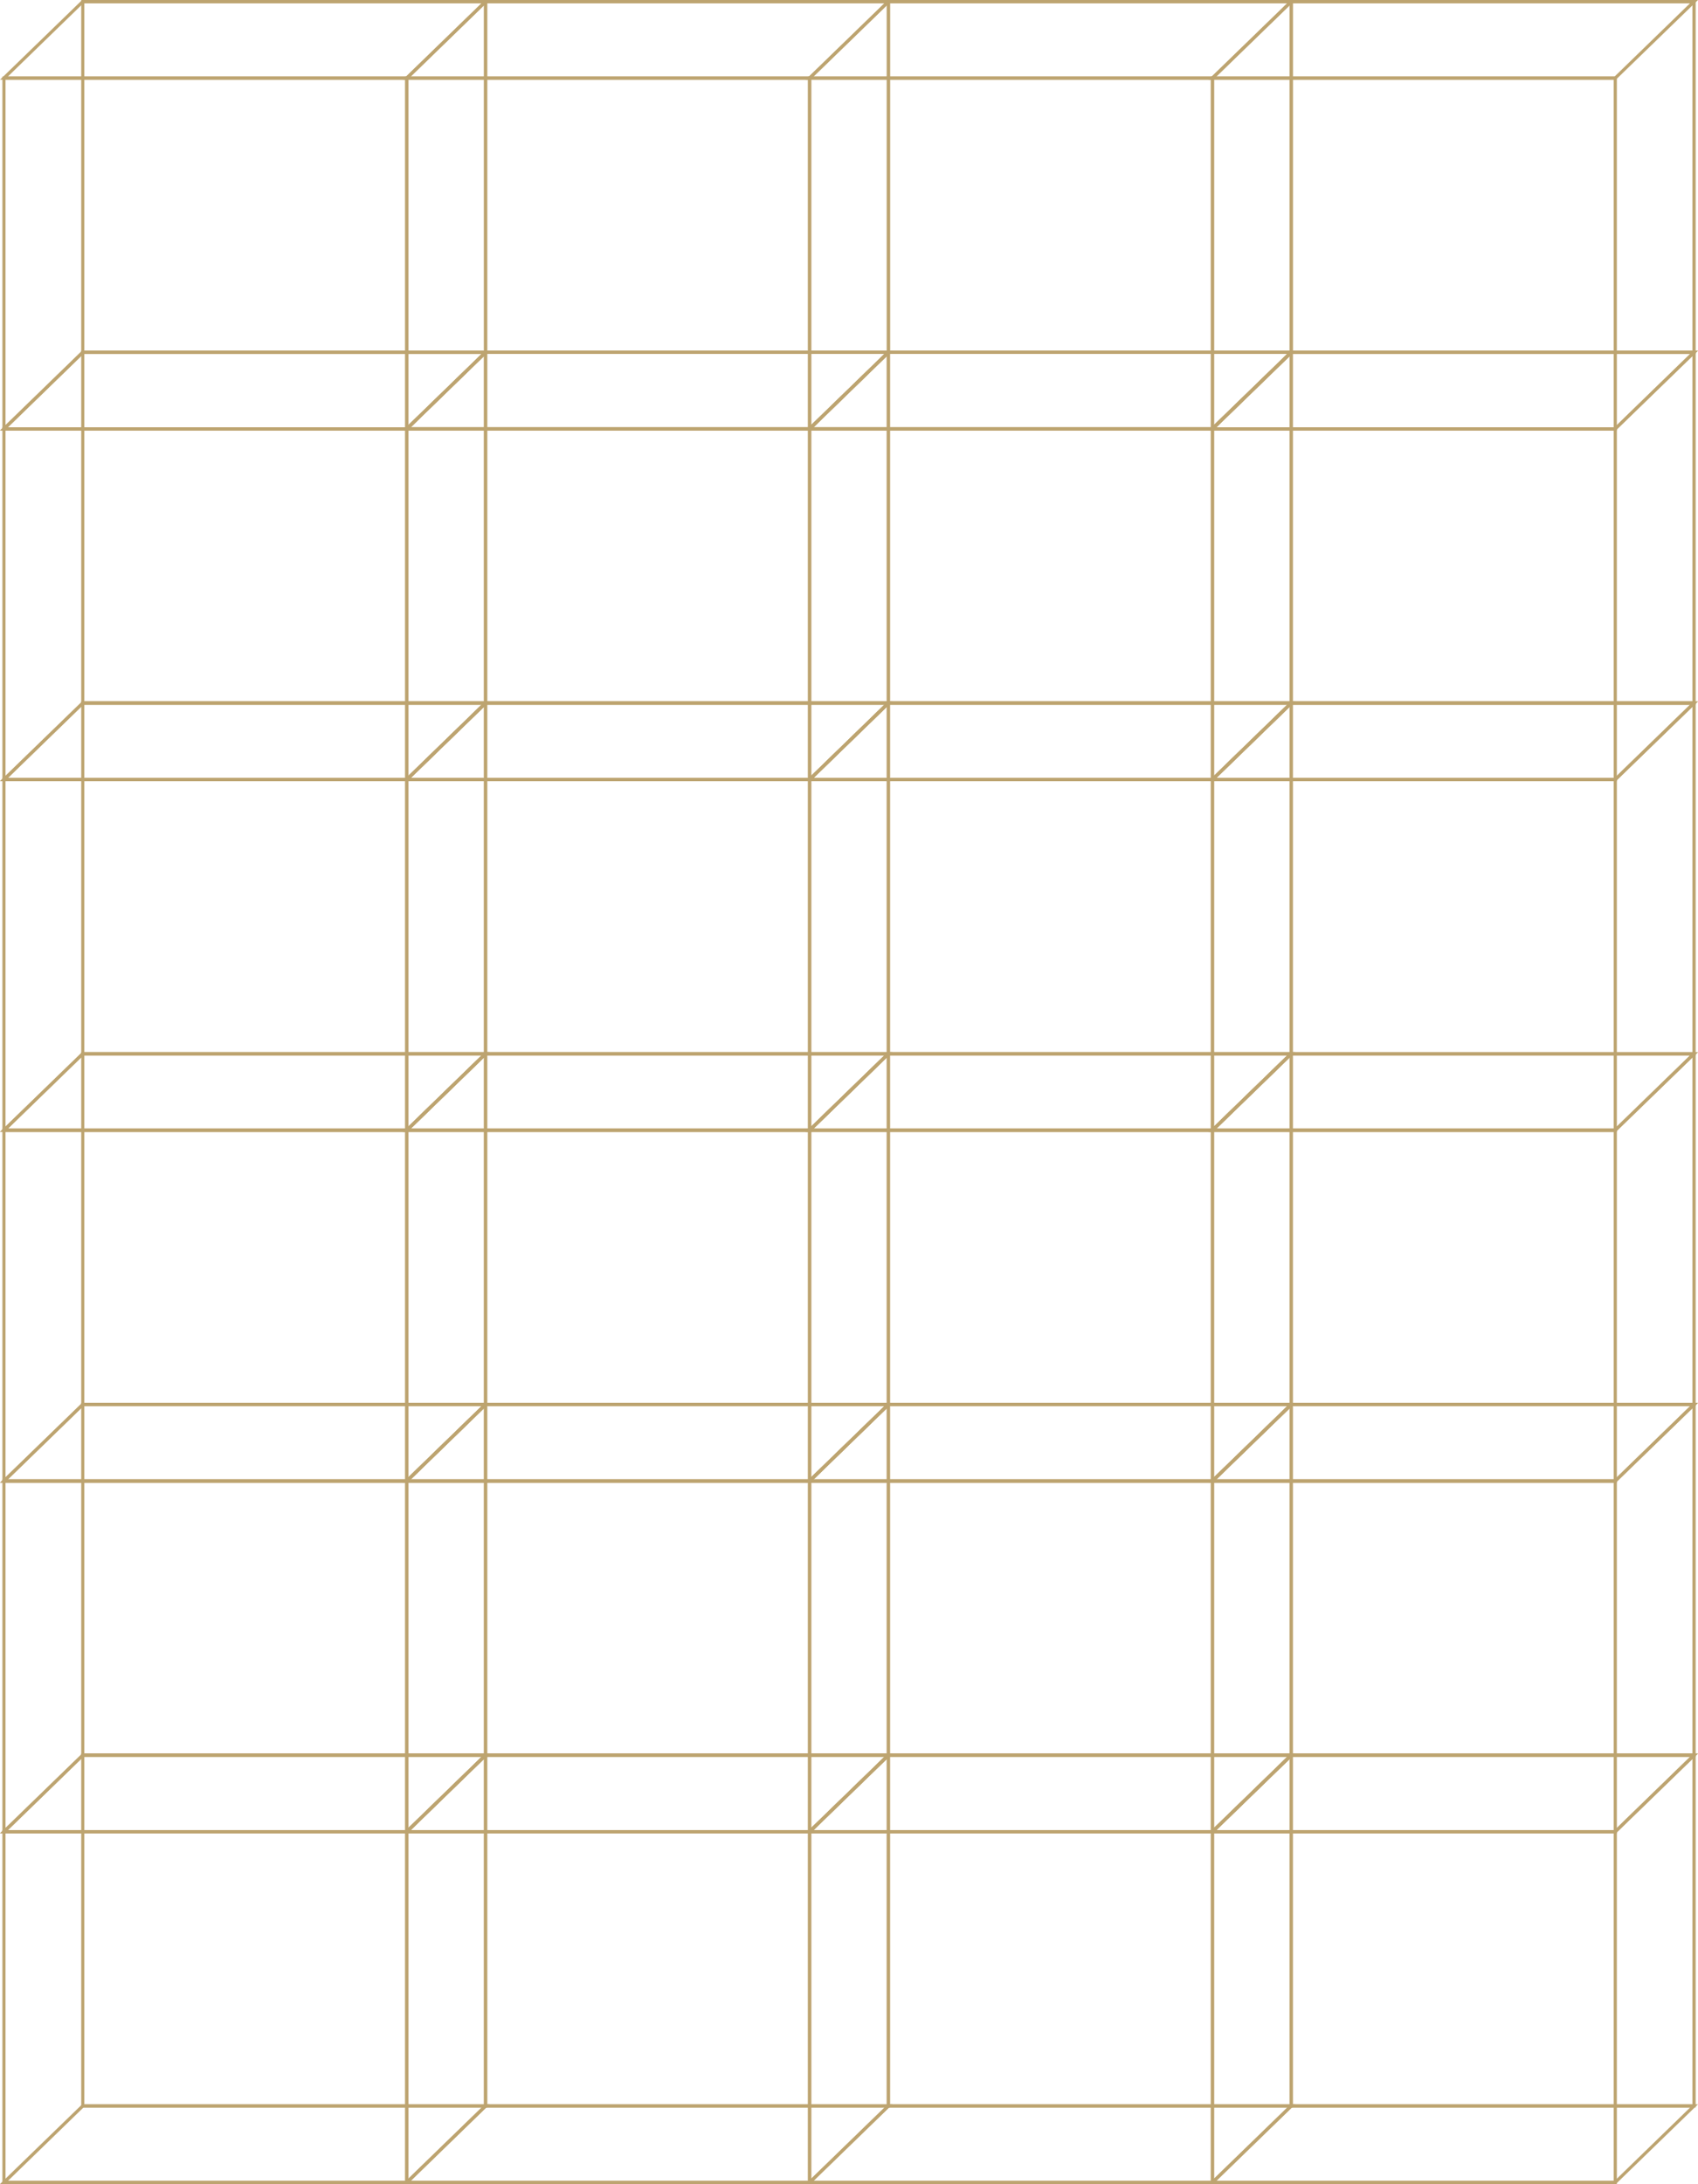 <svg xmlns="http://www.w3.org/2000/svg" id="Camada_2" data-name="Camada 2" viewBox="0 0 233.95 300.87"><defs><style>      .cls-1 {        fill: #bda470;      }    </style></defs><g id="Camada_1-2" data-name="Camada 1"><g><path class="cls-1" d="M.76,252.55h55.06v47.88H.76v-47.88ZM.33,300.86h55.94v-48.75H.33v48.75Z"></path><path class="cls-1" d="M11.49,242.01h54.86l-10.4,10.1H1.09l10.4-10.1ZM11.32,241.57l-11.32,10.98h56.14l11.31-10.98H11.32Z"></path><path class="cls-1" d="M11.62,289.89h55.06v-47.88H11.62v47.88ZM67.12,290.32H11.19v-48.75h55.94v48.75Z"></path><path class="cls-1" d="M11.49,290.33h54.86l-10.4,10.1H1.09l10.4-10.1ZM11.32,289.88l-11.32,10.98h56.14l11.31-10.98H11.32Z"></path><path class="cls-1" d="M56.26,252.55h55.06v47.88h-55.06v-47.88ZM55.83,300.86h55.94v-48.75h-55.94v48.75Z"></path><path class="cls-1" d="M56.59,252.11h54.86l10.4-10.1h-54.86l-10.4,10.1ZM111.64,252.55h-56.13l11.31-10.98h56.13l-11.31,10.98Z"></path><path class="cls-1" d="M67.12,289.89h55.06v-47.88h-55.06v47.88ZM122.62,290.32h-55.94v-48.75h55.94v48.75Z"></path><path class="cls-1" d="M67,290.33h54.87l-10.4,10.1h-54.87l10.4-10.1ZM66.82,289.88l-11.32,10.98h56.14l11.32-10.98h-56.13Z"></path><path class="cls-1" d="M111.77,252.55h55.06v47.88h-55.06v-47.88ZM111.33,300.86h55.94v-48.75h-55.94v48.75Z"></path><path class="cls-1" d="M112.09,252.11h54.86l10.4-10.1h-54.86l-10.4,10.1ZM167.14,252.55h-56.14l11.32-10.98h56.14l-11.32,10.98Z"></path><path class="cls-1" d="M122.62,289.89h55.06v-47.88h-55.06v47.88ZM178.12,290.32h-55.94v-48.75h55.94v48.75Z"></path><path class="cls-1" d="M122.5,290.33h54.86l-10.4,10.1h-54.87l10.4-10.1ZM122.32,289.88l-11.32,10.98h56.14l11.32-10.98h-56.13Z"></path><path class="cls-1" d="M167.27,252.55h55.06v47.88h-55.06v-47.88ZM166.83,300.86h55.94v-48.75h-55.94v48.75Z"></path><path class="cls-1" d="M177.99,242.01h54.87l-10.4,10.1h-54.87l10.4-10.1ZM177.82,241.57l-11.32,10.98h56.13l11.32-10.98h-56.14Z"></path><path class="cls-1" d="M178.12,242.01h55.06v47.88h-55.06v-47.88ZM177.69,290.32h55.94v-48.75h-55.94v48.75Z"></path><path class="cls-1" d="M177.99,290.33h54.87l-10.4,10.1h-54.87l10.4-10.1ZM177.82,289.88l-11.32,10.98h56.13l11.32-10.98h-56.14Z"></path><path class="cls-1" d="M.76,204.24h55.06v47.88H.76v-47.88ZM.33,252.55h55.94v-48.75H.33v48.75Z"></path><path class="cls-1" d="M11.49,193.7h54.86l-10.4,10.1H1.09l10.4-10.1ZM11.32,193.26l-11.32,10.98h56.14l11.31-10.98H11.32Z"></path><path class="cls-1" d="M11.62,241.57h55.06v-47.88H11.62v47.88ZM67.12,242.01H11.19v-48.75h55.94v48.75Z"></path><path class="cls-1" d="M11.49,242.01h54.86l-10.4,10.1H1.09l10.4-10.1ZM11.32,241.57l-11.32,10.98h56.14l11.31-10.98H11.32Z"></path><path class="cls-1" d="M56.26,252.11h55.06v-47.88h-55.06v47.88ZM111.77,252.55h-55.94v-48.75h55.94v48.75Z"></path><path class="cls-1" d="M56.59,203.8h54.86l10.4-10.1h-54.86l-10.4,10.1ZM111.64,204.24h-56.13l11.31-10.98h56.13l-11.31,10.98Z"></path><path class="cls-1" d="M67.12,241.57h55.06v-47.88h-55.06v47.88ZM122.62,242.01h-55.94v-48.75h55.94v48.75Z"></path><path class="cls-1" d="M56.59,252.11h54.86l10.4-10.1h-54.86l-10.4,10.1ZM111.64,252.55h-56.13l11.31-10.98h56.13l-11.31,10.98Z"></path><path class="cls-1" d="M111.77,252.11h55.06v-47.88h-55.06v47.88ZM167.27,252.55h-55.94v-48.75h55.94v48.75Z"></path><path class="cls-1" d="M112.09,203.8h54.86l10.4-10.1h-54.86l-10.4,10.1ZM167.14,204.24h-56.14l11.32-10.98h56.14l-11.32,10.98Z"></path><path class="cls-1" d="M122.62,241.57h55.06v-47.88h-55.06v47.88ZM178.12,242.01h-55.94v-48.75h55.94v48.75Z"></path><path class="cls-1" d="M112.09,252.11h54.86l10.4-10.1h-54.86l-10.4,10.1ZM167.14,252.55h-56.14l11.32-10.98h56.14l-11.32,10.98Z"></path><path class="cls-1" d="M167.27,252.11h55.06v-47.88h-55.06v47.88ZM222.77,252.55h-55.94v-48.75h55.94v48.75Z"></path><path class="cls-1" d="M177.99,193.7h54.87l-10.4,10.1h-54.87l10.4-10.1ZM177.82,193.26l-11.32,10.98h56.13l11.32-10.98h-56.14Z"></path><path class="cls-1" d="M178.12,193.7h55.06v47.88h-55.06v-47.88ZM177.69,242.01h55.94v-48.75h-55.94v48.75Z"></path><path class="cls-1" d="M177.99,242.01h54.87l-10.4,10.1h-54.87l10.4-10.1ZM177.82,241.57l-11.32,10.98h56.13l11.32-10.98h-56.14Z"></path><path class="cls-1" d="M.76,155.92h55.06v47.88H.76v-47.88ZM.33,204.24h55.94v-48.75H.33v48.75Z"></path><path class="cls-1" d="M11.49,145.38h54.86l-10.4,10.1H1.09l10.4-10.1ZM11.32,144.94l-11.32,10.98h56.14l11.31-10.98H11.32Z"></path><path class="cls-1" d="M11.62,193.26h55.06v-47.88H11.62v47.88ZM67.12,193.7H11.19v-48.75h55.94v48.75Z"></path><path class="cls-1" d="M11.49,193.7h54.86l-10.4,10.1H1.09l10.4-10.1ZM11.32,193.26l-11.32,10.98h56.14l11.31-10.98H11.32Z"></path><path class="cls-1" d="M56.26,203.8h55.06v-47.88h-55.06v47.88ZM111.77,204.24h-55.94v-48.75h55.94v48.75Z"></path><path class="cls-1" d="M56.59,155.48h54.86l10.4-10.1h-54.86l-10.4,10.1ZM111.64,155.92h-56.13l11.31-10.98h56.13l-11.31,10.98Z"></path><path class="cls-1" d="M67.12,193.26h55.06v-47.88h-55.06v47.88ZM122.62,193.7h-55.94v-48.75h55.94v48.75Z"></path><path class="cls-1" d="M56.59,203.8h54.86l10.4-10.1h-54.86l-10.4,10.1ZM111.64,204.24h-56.13l11.31-10.98h56.13l-11.31,10.98Z"></path><path class="cls-1" d="M111.77,203.8h55.06v-47.88h-55.06v47.88ZM167.27,204.24h-55.94v-48.75h55.94v48.75Z"></path><path class="cls-1" d="M112.09,155.48h54.86l10.4-10.1h-54.86l-10.4,10.1ZM167.14,155.92h-56.14l11.32-10.98h56.14l-11.32,10.98Z"></path><path class="cls-1" d="M122.62,193.26h55.06v-47.88h-55.06v47.88ZM178.12,193.7h-55.94v-48.75h55.94v48.75Z"></path><path class="cls-1" d="M112.09,203.8h54.86l10.4-10.1h-54.86l-10.4,10.1ZM167.14,204.24h-56.14l11.32-10.98h56.14l-11.32,10.98Z"></path><path class="cls-1" d="M167.27,203.8h55.06v-47.88h-55.06v47.88ZM222.77,204.24h-55.94v-48.75h55.94v48.75Z"></path><path class="cls-1" d="M177.99,145.38h54.87l-10.4,10.1h-54.87l10.4-10.1ZM177.82,144.94l-11.32,10.98h56.13l11.32-10.98h-56.14Z"></path><path class="cls-1" d="M178.12,145.38h55.06v47.88h-55.06v-47.88ZM177.69,193.7h55.94v-48.75h-55.94v48.75Z"></path><path class="cls-1" d="M177.99,193.7h54.87l-10.4,10.1h-54.87l10.4-10.1ZM177.82,193.26l-11.32,10.98h56.13l11.32-10.98h-56.14Z"></path><path class="cls-1" d="M.76,107.61h55.06v47.88H.76v-47.88ZM.33,155.92h55.94v-48.75H.33v48.75Z"></path><path class="cls-1" d="M11.49,97.07h54.86l-10.4,10.1H1.09l10.4-10.1ZM11.32,96.63L0,107.61h56.14l11.31-10.98H11.32Z"></path><path class="cls-1" d="M11.62,144.94h55.06v-47.88H11.62v47.88ZM67.12,145.38H11.19v-48.75h55.94v48.75Z"></path><path class="cls-1" d="M11.49,145.38h54.86l-10.4,10.1H1.09l10.4-10.1ZM11.32,144.94l-11.32,10.98h56.14l11.31-10.98H11.32Z"></path><path class="cls-1" d="M56.26,155.48h55.06v-47.88h-55.06v47.88ZM111.77,155.92h-55.94v-48.75h55.94v48.75Z"></path><path class="cls-1" d="M56.59,107.17h54.86l10.4-10.1h-54.86l-10.4,10.1ZM111.64,107.61h-56.13l11.31-10.98h56.13l-11.31,10.98Z"></path><path class="cls-1" d="M67.12,144.94h55.06v-47.88h-55.06v47.88ZM122.62,145.38h-55.94v-48.75h55.94v48.75Z"></path><path class="cls-1" d="M56.59,155.48h54.86l10.4-10.1h-54.86l-10.4,10.1ZM111.64,155.92h-56.13l11.31-10.98h56.13l-11.31,10.98Z"></path><path class="cls-1" d="M111.77,155.48h55.06v-47.88h-55.06v47.88ZM167.27,155.92h-55.94v-48.75h55.94v48.75Z"></path><path class="cls-1" d="M112.09,107.17h54.86l10.4-10.1h-54.86l-10.4,10.1ZM167.14,107.61h-56.14l11.32-10.98h56.14l-11.32,10.98Z"></path><path class="cls-1" d="M122.62,144.94h55.06v-47.88h-55.06v47.88ZM178.12,145.38h-55.94v-48.75h55.94v48.75Z"></path><path class="cls-1" d="M112.09,155.48h54.86l10.4-10.1h-54.86l-10.4,10.1ZM167.14,155.92h-56.14l11.32-10.98h56.14l-11.32,10.98Z"></path><path class="cls-1" d="M167.27,155.48h55.06v-47.88h-55.06v47.88ZM222.77,155.92h-55.94v-48.75h55.94v48.75Z"></path><path class="cls-1" d="M177.99,97.07h54.87l-10.4,10.1h-54.87l10.4-10.1ZM177.82,96.63l-11.32,10.98h56.13l11.32-10.98h-56.14Z"></path><path class="cls-1" d="M178.12,97.07h55.06v47.88h-55.06v-47.88ZM177.69,145.38h55.94v-48.75h-55.94v48.75Z"></path><path class="cls-1" d="M177.99,145.38h54.87l-10.4,10.1h-54.87l10.4-10.1ZM177.82,144.94l-11.32,10.98h56.13l11.32-10.98h-56.14Z"></path><path class="cls-1" d="M.76,59.29h55.06v47.88H.76v-47.88ZM.33,107.61h55.94v-48.75H.33v48.75Z"></path><path class="cls-1" d="M11.49,48.76h54.86l-10.4,10.1H1.09l10.4-10.1ZM11.32,48.31L0,59.3h56.14l11.31-10.98H11.32Z"></path><path class="cls-1" d="M11.62,96.63h55.06v-47.88H11.62v47.88ZM67.12,97.07H11.19v-48.75h55.94v48.75Z"></path><path class="cls-1" d="M11.49,97.07h54.86l-10.4,10.1H1.09l10.4-10.1ZM11.32,96.63L0,107.61h56.14l11.31-10.98H11.32Z"></path><path class="cls-1" d="M56.26,107.17h55.06v-47.88h-55.06v47.88ZM111.77,107.61h-55.94v-48.75h55.94v48.75Z"></path><path class="cls-1" d="M56.59,58.85h54.86l10.4-10.1h-54.86l-10.4,10.1ZM111.64,59.3h-56.13l11.31-10.98h56.13l-11.31,10.98Z"></path><path class="cls-1" d="M67.12,96.63h55.06v-47.88h-55.06v47.88ZM122.62,97.07h-55.94v-48.75h55.94v48.75Z"></path><path class="cls-1" d="M56.59,107.17h54.86l10.4-10.1h-54.86l-10.4,10.1ZM111.64,107.61h-56.13l11.31-10.98h56.13l-11.31,10.98Z"></path><path class="cls-1" d="M111.77,107.17h55.06v-47.88h-55.06v47.88ZM167.27,107.61h-55.94v-48.75h55.94v48.75Z"></path><path class="cls-1" d="M112.09,58.85h54.86l10.4-10.1h-54.86l-10.4,10.1ZM167.14,59.3h-56.14l11.32-10.98h56.14l-11.32,10.98Z"></path><path class="cls-1" d="M122.62,96.63h55.06v-47.88h-55.06v47.88ZM178.12,97.07h-55.94v-48.75h55.94v48.75Z"></path><path class="cls-1" d="M112.09,107.17h54.86l10.4-10.1h-54.86l-10.4,10.1ZM167.14,107.61h-56.14l11.32-10.98h56.14l-11.32,10.98Z"></path><path class="cls-1" d="M167.27,107.17h55.06v-47.88h-55.06v47.88ZM222.77,107.61h-55.94v-48.75h55.94v48.75Z"></path><path class="cls-1" d="M177.99,48.76h54.87l-10.4,10.1h-54.87l10.4-10.1ZM177.82,48.31l-11.32,10.98h56.13l11.32-10.98h-56.14Z"></path><path class="cls-1" d="M178.12,48.75h55.06v47.88h-55.06v-47.88ZM177.69,97.07h55.94v-48.75h-55.94v48.75Z"></path><path class="cls-1" d="M177.99,97.07h54.87l-10.4,10.1h-54.87l10.4-10.1ZM177.82,96.63l-11.32,10.98h56.13l11.32-10.98h-56.14Z"></path><path class="cls-1" d="M.76,10.98h55.06v47.88H.76V10.98ZM.33,59.29h55.94V10.54H.33v48.75Z"></path><path class="cls-1" d="M11.49.44h54.86l-10.4,10.1H1.09L11.49.44ZM11.32,0L0,10.98h56.14L67.45,0H11.32Z"></path><path class="cls-1" d="M11.62.44h55.06v47.88H11.62V.44ZM11.19,48.75h55.94V0H11.19v48.75Z"></path><path class="cls-1" d="M11.49,48.76h54.86l-10.4,10.1H1.09l10.4-10.1ZM11.32,48.31L0,59.3h56.14l11.31-10.98H11.32Z"></path><path class="cls-1" d="M56.26,58.86h55.06V10.98h-55.06v47.88ZM111.77,59.29h-55.94V10.54h55.94v48.75Z"></path><path class="cls-1" d="M67,.44h54.87l-10.4,10.1h-54.87L67,.44ZM66.82,0l-11.32,10.98h56.14L122.95,0h-56.13Z"></path><path class="cls-1" d="M67.12.44h55.06v47.88h-55.06V.44ZM66.69,48.75h55.94V0h-55.94v48.75Z"></path><path class="cls-1" d="M56.59,58.85h54.86l10.4-10.1h-54.86l-10.4,10.1ZM111.64,59.3h-56.13l11.31-10.98h56.13l-11.31,10.98Z"></path><path class="cls-1" d="M111.77,58.86h55.06V10.98h-55.06v47.88ZM167.27,59.29h-55.94V10.54h55.94v48.75Z"></path><path class="cls-1" d="M122.5.44h54.86l-10.4,10.1h-54.87L122.5.44ZM122.32,0l-11.32,10.98h56.14l11.32-10.98h-56.13Z"></path><path class="cls-1" d="M122.62.44h55.06v47.88h-55.06V.44ZM122.19,48.75h55.94V0h-55.94v48.75Z"></path><path class="cls-1" d="M112.09,58.85h54.86l10.4-10.1h-54.86l-10.4,10.1ZM167.14,59.3h-56.14l11.32-10.98h56.14l-11.32,10.98Z"></path><path class="cls-1" d="M167.27,58.86h55.06V10.98h-55.06v47.88ZM222.77,59.29h-55.94V10.54h55.94v48.75Z"></path><path class="cls-1" d="M177.99.44h54.87l-10.4,10.1h-54.87L177.99.44ZM177.82,0l-11.32,10.98h56.13l11.32-10.98h-56.14Z"></path><path class="cls-1" d="M178.12.44h55.06v47.88h-55.06V.44ZM177.69,48.75h55.94V0h-55.94v48.75Z"></path><path class="cls-1" d="M177.99,48.76h54.87l-10.4,10.1h-54.87l10.4-10.1ZM177.82,48.31l-11.32,10.98h56.13l11.32-10.98h-56.14Z"></path></g></g></svg>